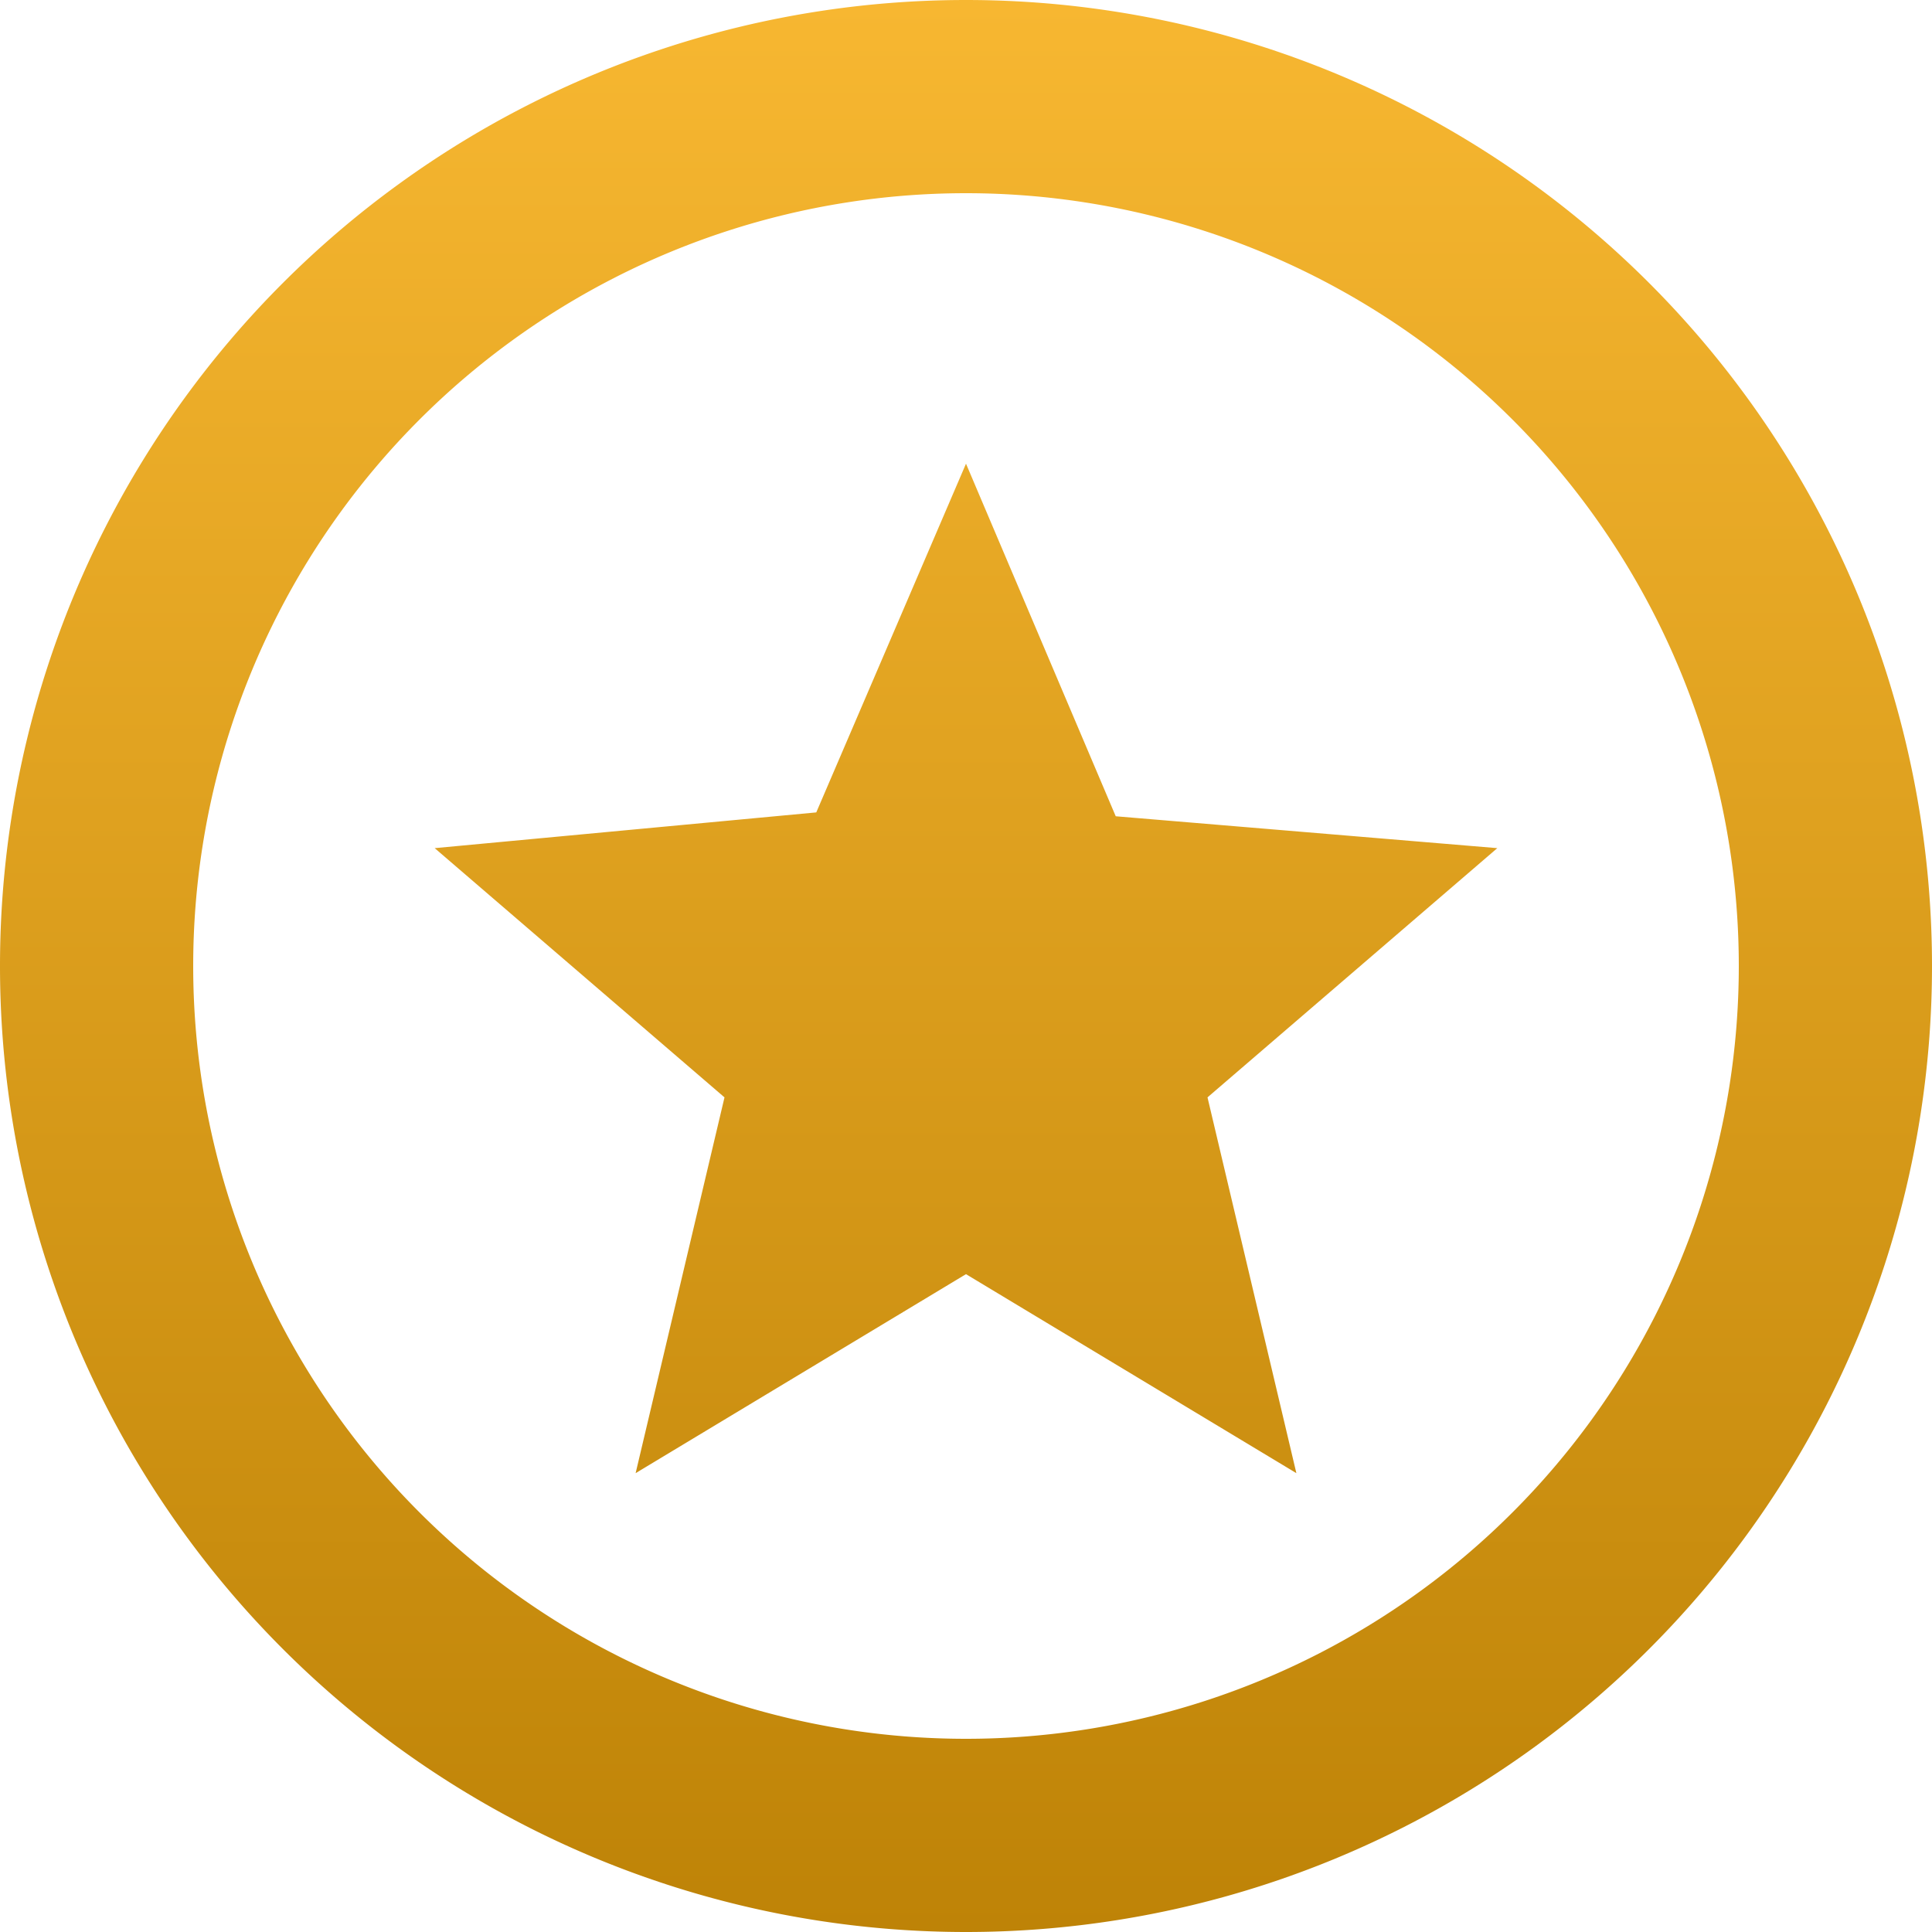 <svg xmlns="http://www.w3.org/2000/svg" width="64" height="64" fill="none"><g clip-path="url(#a)"><path fill="url(#b)" d="M21.056 48.8 24 36.352l-9.6-8.256 12.64-1.184L32 15.36l4.96 11.68 12.64 1.056-9.6 8.256L42.944 48.8 32 42.208 21.056 48.8ZM32 0a32 32 0 1 1 0 64 32 32 0 0 1 0-64Zm0 6.4a25.6 25.6 0 1 0 0 51.2 25.6 25.6 0 0 0 0-51.2Z"/></g><defs><linearGradient id="b" x1="32" x2="32" y1="0" y2="64" gradientUnits="userSpaceOnUse"><stop stop-color="#F7B731"/><stop offset="1" stop-color="#BE8307"/></linearGradient><clipPath id="a"><path fill="#fff" d="M0 0h64v64H0z"/></clipPath></defs></svg>